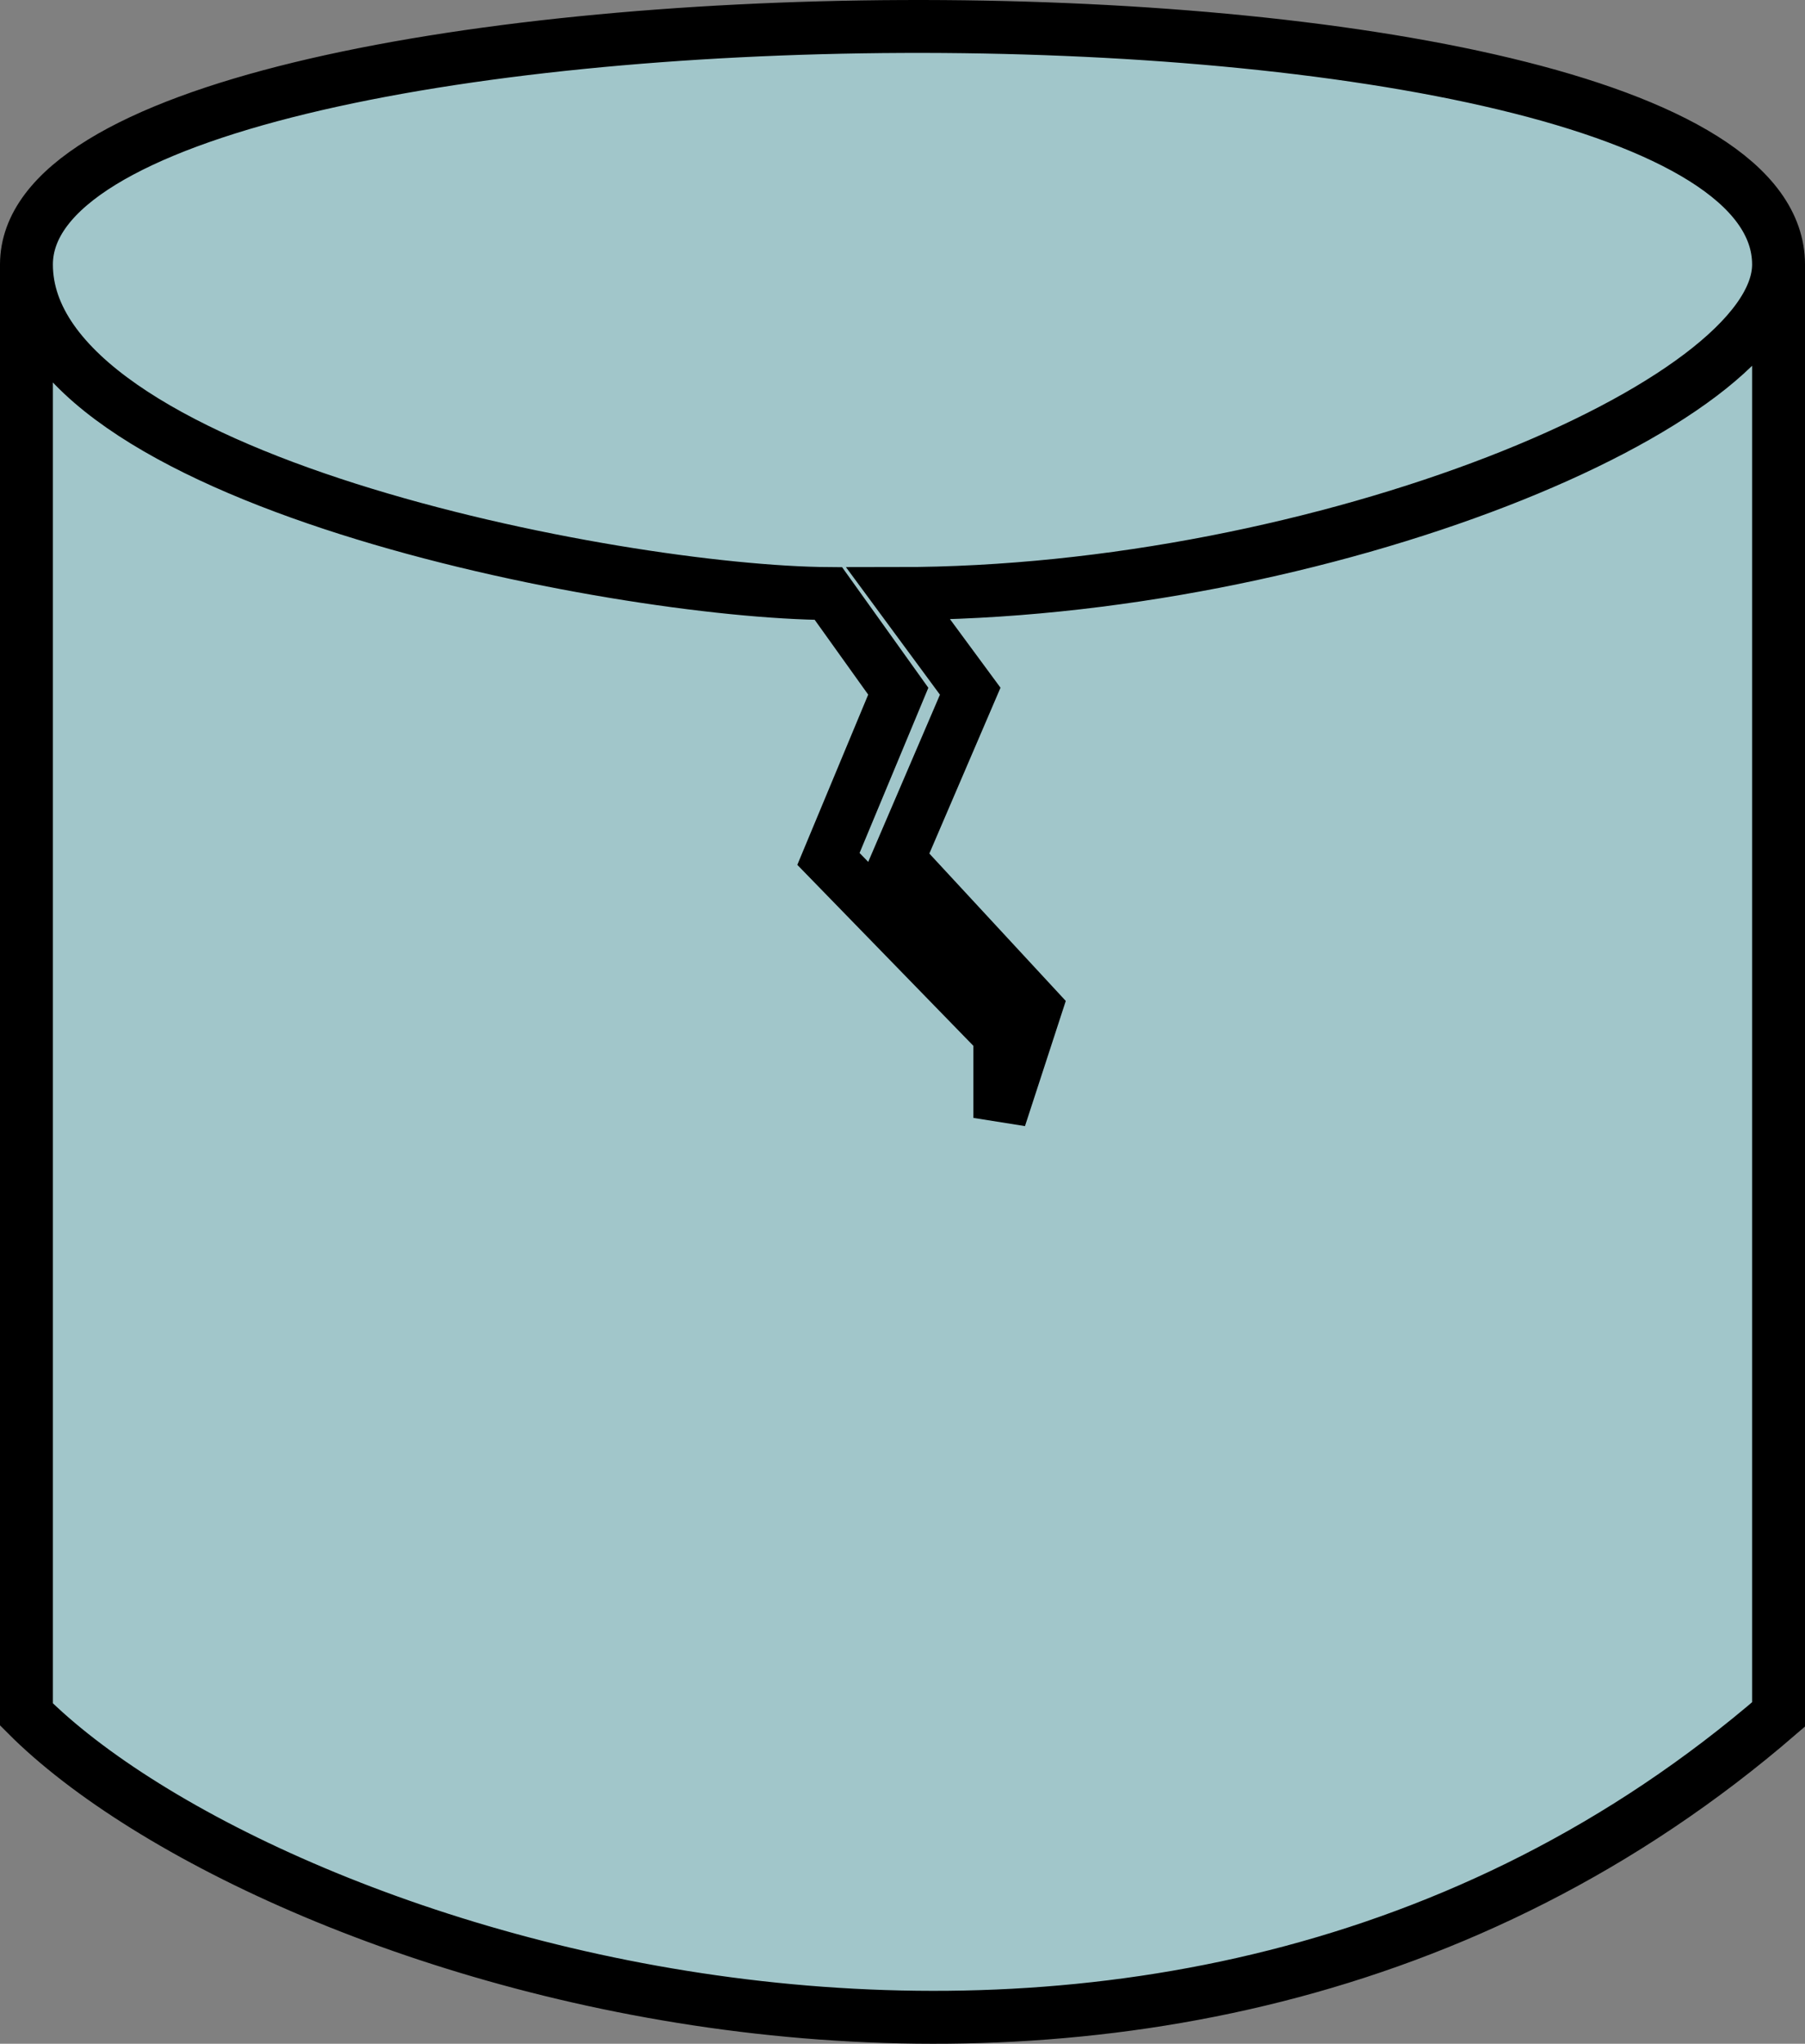 <svg width="273" height="309" viewBox="0 0 273 309" fill="none" xmlns="http://www.w3.org/2000/svg">
<rect x="0" y="0" width="273" height="309" fill="#808080" stroke="none"/>
<path d="M4 39.993C4 -6.867 269 -9.115 269 39.993V259.206C174.586 340.729 40.486 295.795 4 259.206V39.993Z" fill="#B8F9FF" fill-opacity="0.58"/>
<path d="M4 39.993C4 -6.867 269 -9.115 269 39.993M4 39.993C4 98.193 4 223.516 4 259.206C40.486 295.795 174.586 340.729 269 259.206C269 204.536 269 84.156 269 39.993M4 39.993C4 72.409 93.187 89.527 125.298 89.741L135.86 104.505L125.298 129.861L151.222 156.5V169.017L156.663 152.327L135.86 129.861L146.742 104.505L135.86 89.741C199.87 89.741 269 61.175 269 39.993" stroke="black" stroke-width="8"/>
</svg>

